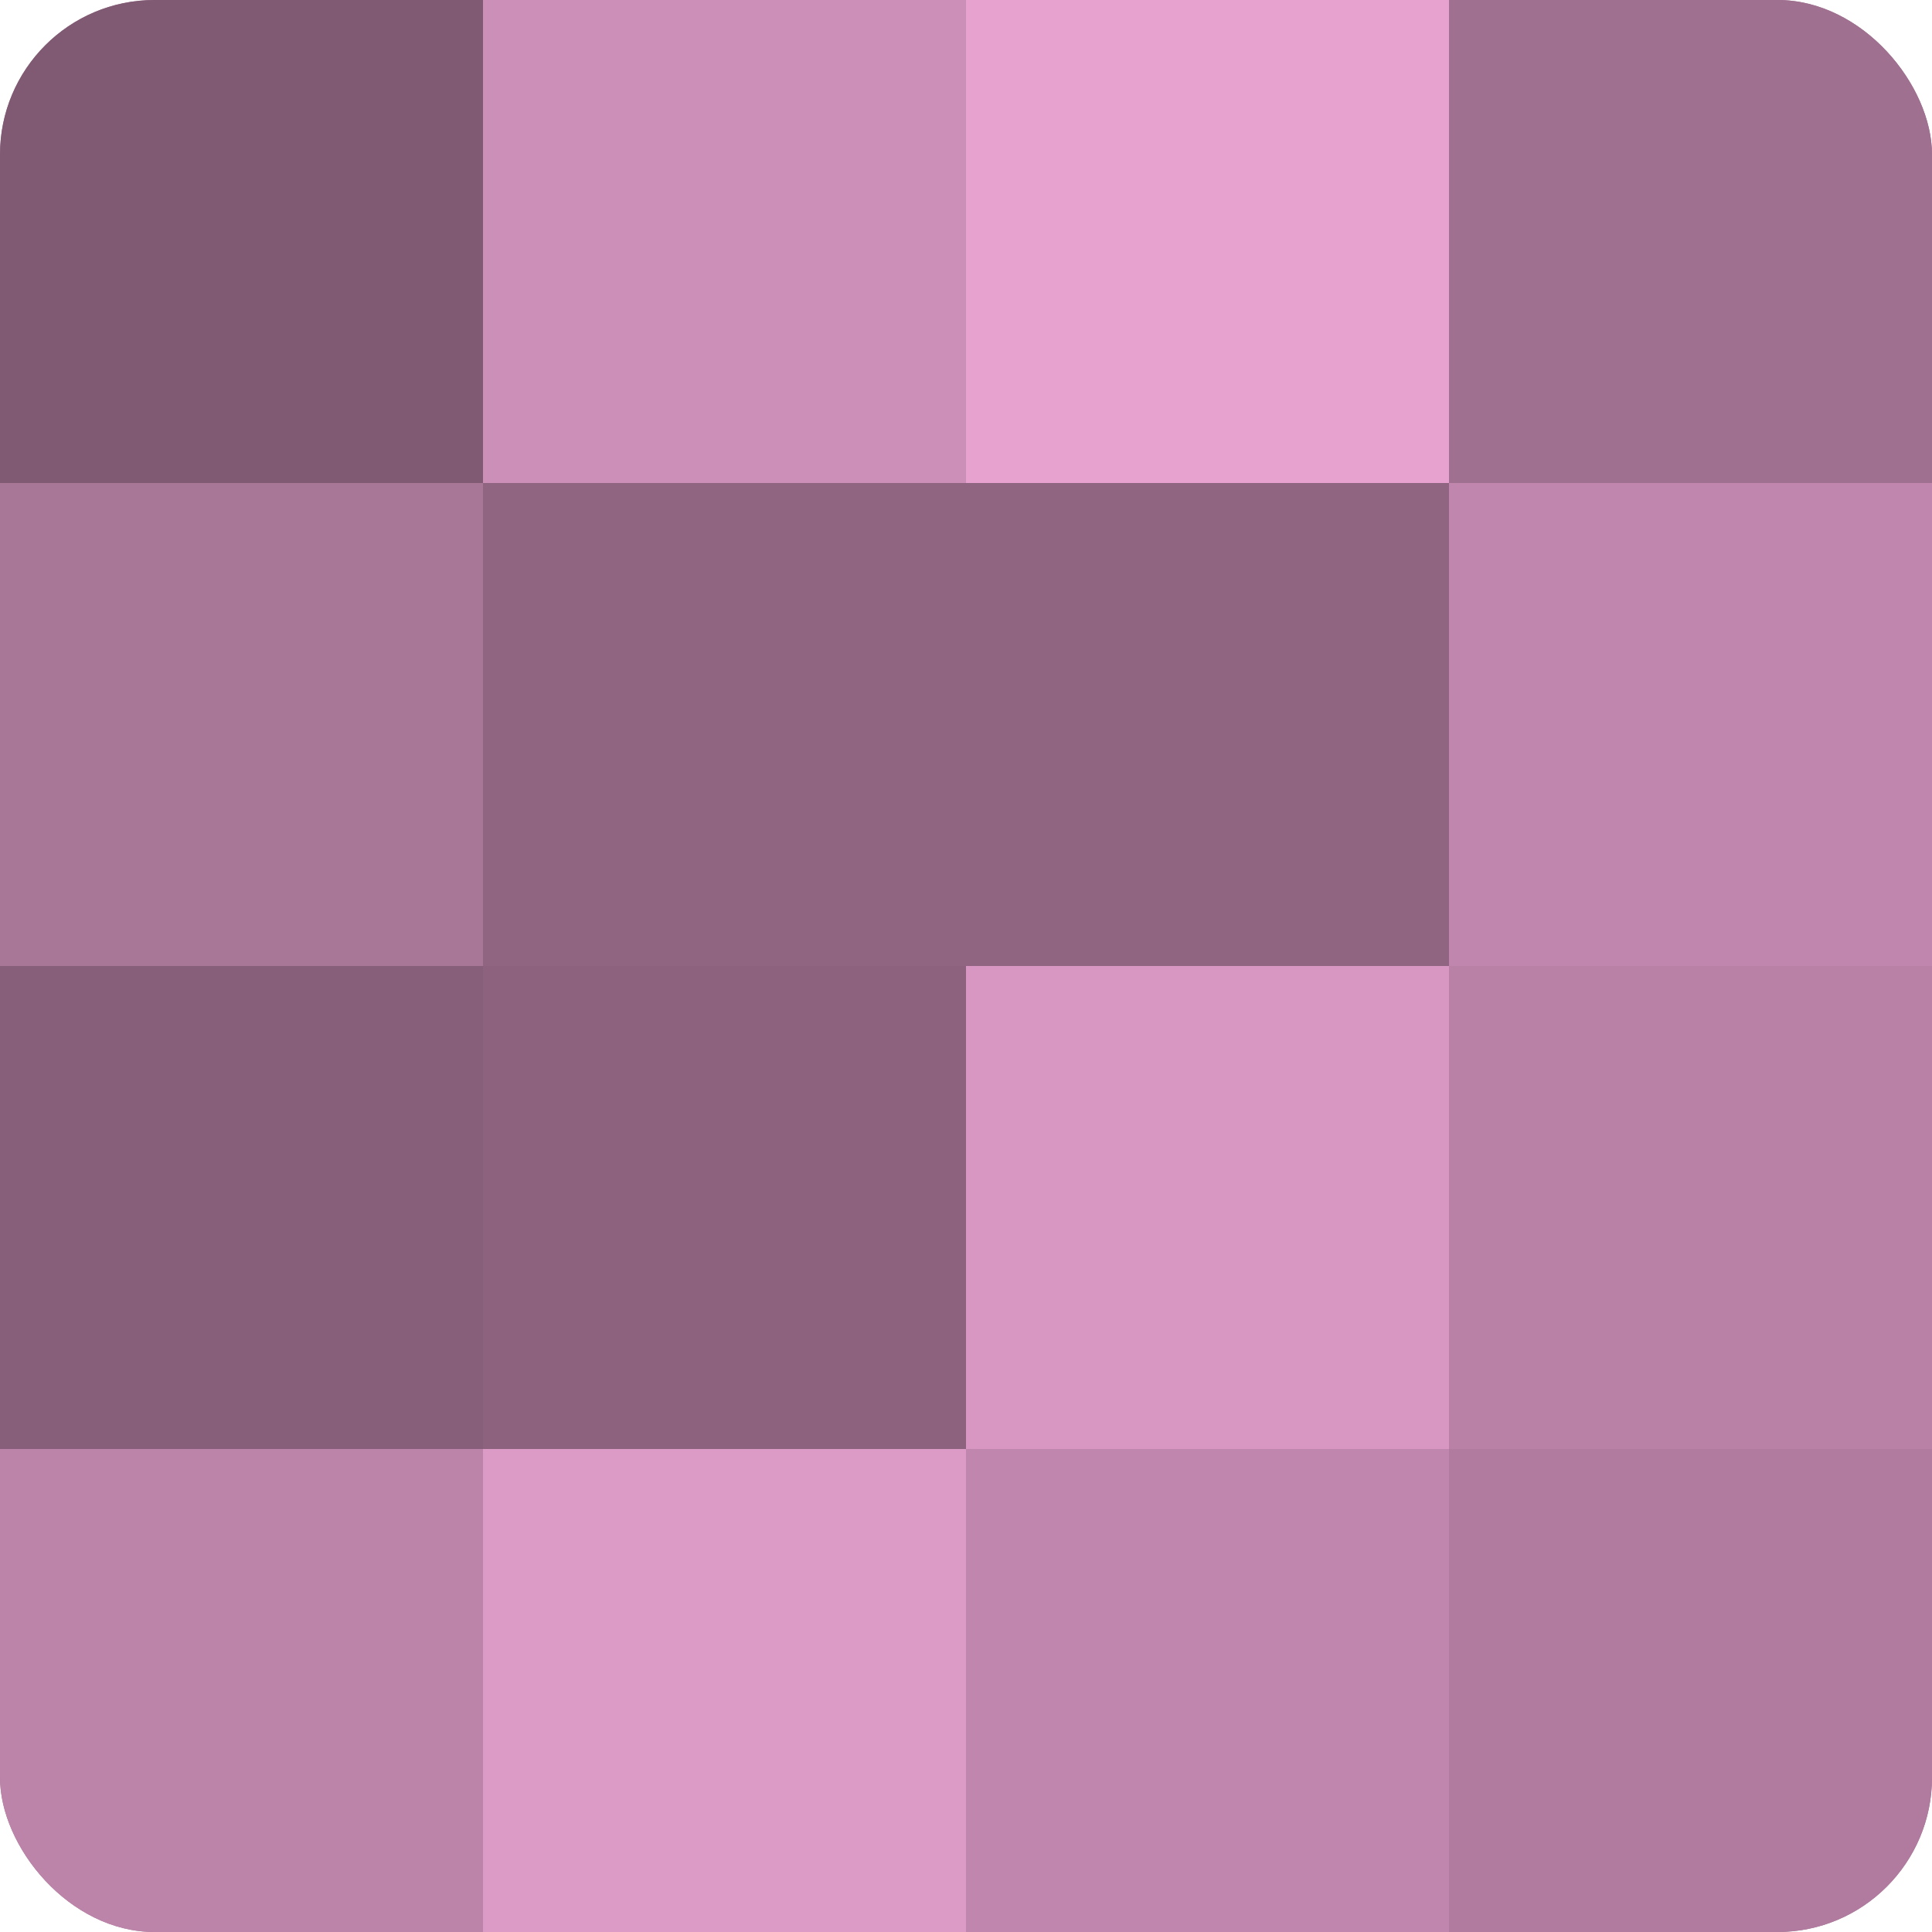 <?xml version="1.0" encoding="UTF-8"?>
<svg xmlns="http://www.w3.org/2000/svg" width="60" height="60" viewBox="0 0 100 100" preserveAspectRatio="xMidYMid meet"><defs><clipPath id="c" width="100" height="100"><rect width="100" height="100" rx="8" ry="8"/></clipPath></defs><g clip-path="url(#c)"><rect width="100" height="100" fill="#a07090"/><rect width="25" height="25" fill="#805a73"/><rect y="25" width="25" height="25" fill="#a87697"/><rect y="50" width="25" height="25" fill="#885f7a"/><rect y="75" width="25" height="25" fill="#bc84a9"/><rect x="25" width="25" height="25" fill="#cc8fb7"/><rect x="25" y="25" width="25" height="25" fill="#906582"/><rect x="25" y="50" width="25" height="25" fill="#8c627e"/><rect x="25" y="75" width="25" height="25" fill="#dc9ac6"/><rect x="50" width="25" height="25" fill="#e8a2d0"/><rect x="50" y="25" width="25" height="25" fill="#906582"/><rect x="50" y="50" width="25" height="25" fill="#d897c2"/><rect x="50" y="75" width="25" height="25" fill="#c086ad"/><rect x="75" width="25" height="25" fill="#a07090"/><rect x="75" y="25" width="25" height="25" fill="#c086ad"/><rect x="75" y="50" width="25" height="25" fill="#b881a5"/><rect x="75" y="75" width="25" height="25" fill="#b07b9e"/></g></svg>
